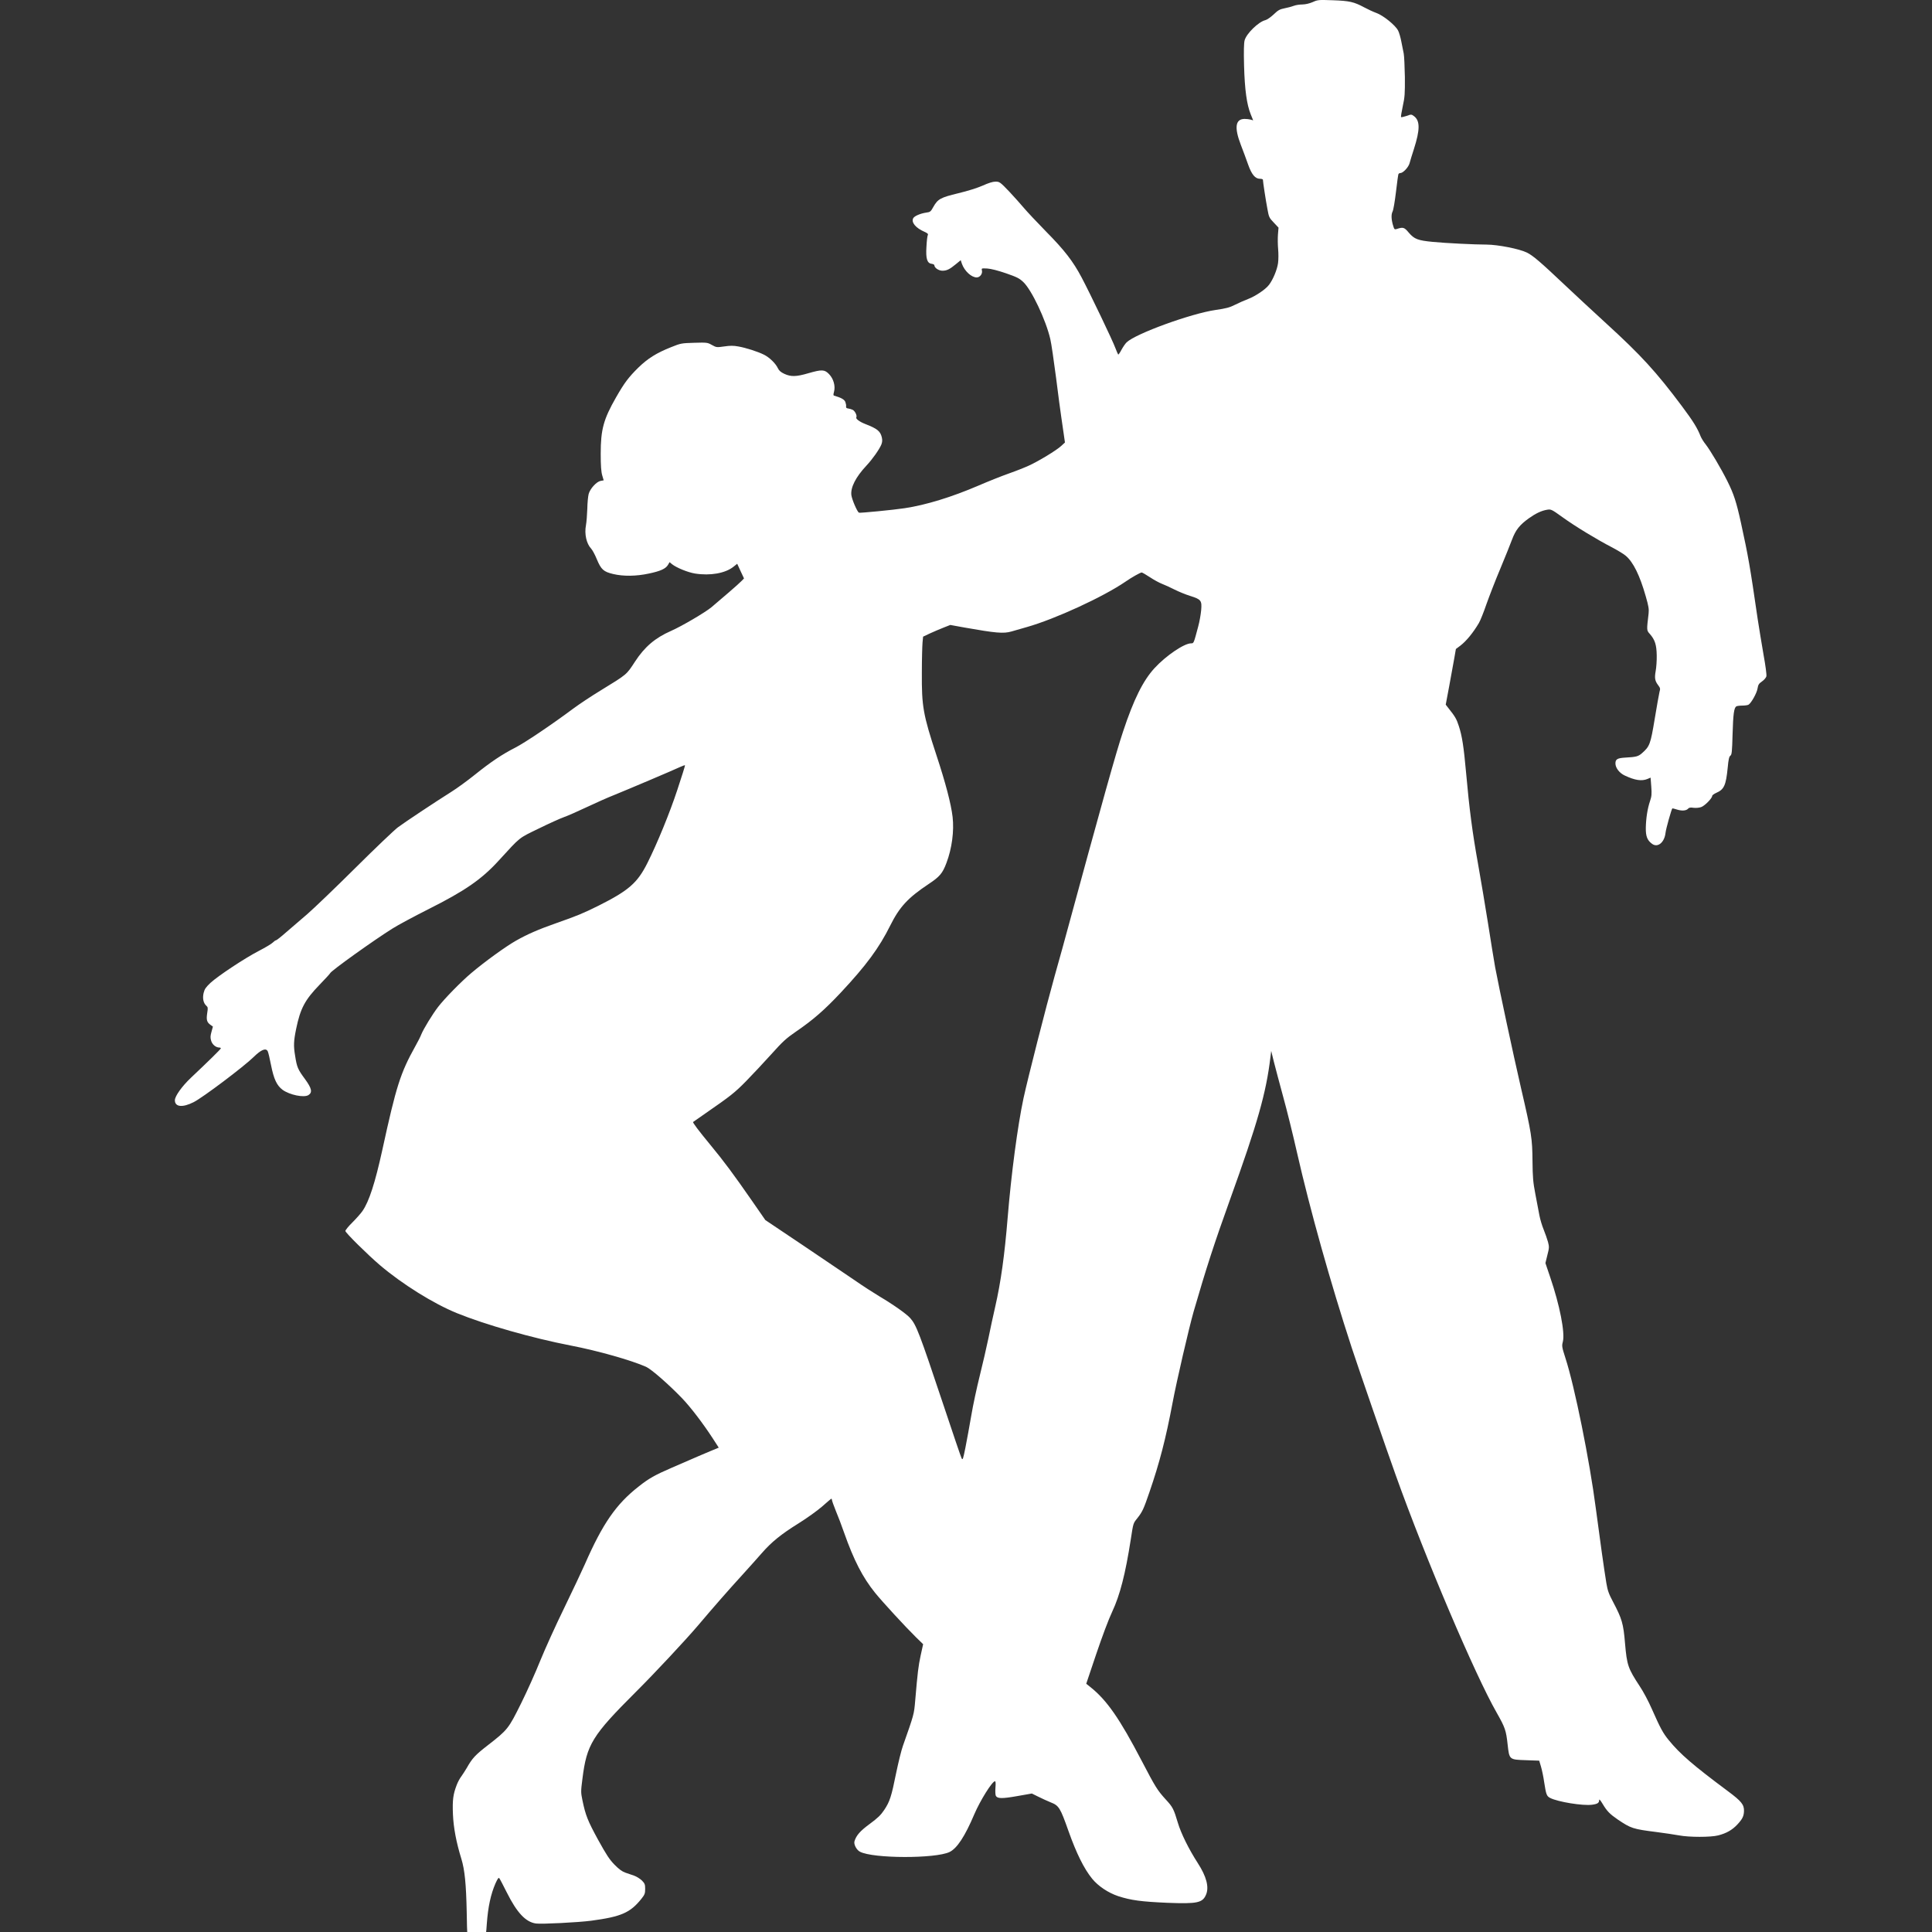 <?xml version="1.0" encoding="UTF-8"?>
<svg xmlns="http://www.w3.org/2000/svg" xmlns:xlink="http://www.w3.org/1999/xlink" version="1.1" id="Ebene_1" x="0px" y="0px" viewBox="0 0 226.772 226.772" style="enable-background:new 0 0 226.772 226.772;" xml:space="preserve" width="100" height="100">
<rect x="0" y="0" width="226.772" height="226.772" fill="#333333" stroke="none"/>
<path style="fill-rule:evenodd;clip-rule:evenodd;fill:#FFFFFF;" d="M154.085,0.243c-0.394,0.169-0.832,0.27-1.203,0.281  c-0.326,0-0.787,0.068-1.012,0.157c-0.236,0.09-0.731,0.225-1.091,0.292c-0.573,0.112-0.765,0.225-1.293,0.731  c-0.349,0.326-0.776,0.618-0.967,0.663c-0.798,0.191-2.215,1.574-2.428,2.361c-0.09,0.315-0.112,1.282-0.067,2.991  c0.079,2.811,0.315,4.553,0.787,5.711l0.281,0.697l-0.304-0.09c-0.157-0.045-0.483-0.079-0.72-0.079  c-1.068,0.023-1.203,1.012-0.427,3.036c0.259,0.675,0.652,1.72,0.854,2.305c0.427,1.203,0.832,1.686,1.405,1.686  c0.191,0,0.337,0.056,0.337,0.112c0,0.225,0.337,2.44,0.528,3.429c0.169,0.956,0.214,1.046,0.742,1.597l0.562,0.596l-0.067,0.809  c-0.034,0.45-0.023,1.225,0.022,1.72c0.045,0.495,0.045,1.225-0.011,1.63c-0.101,0.764-0.585,1.934-1.057,2.552  c-0.405,0.54-1.596,1.338-2.451,1.664c-0.416,0.157-1.102,0.461-1.529,0.675c-0.641,0.326-1.057,0.438-2.316,0.618  c-2.856,0.416-9.331,2.766-10.411,3.789c-0.169,0.157-0.439,0.562-0.618,0.888c-0.169,0.326-0.337,0.573-0.382,0.551  c-0.034-0.034-0.18-0.371-0.326-0.753c-0.292-0.821-2.968-6.408-3.969-8.297c-1.001-1.889-2.001-3.193-4.182-5.397  c-1.057-1.079-2.226-2.327-2.586-2.754c-0.36-0.438-1.147-1.304-1.743-1.945c-1.068-1.113-1.124-1.147-1.596-1.147  c-0.326,0-0.821,0.157-1.495,0.461c-0.607,0.27-1.743,0.63-2.867,0.899c-2.091,0.506-2.406,0.675-2.934,1.608  c-0.303,0.551-0.371,0.607-0.821,0.663c-0.697,0.101-1.405,0.405-1.54,0.663c-0.259,0.483,0.292,1.147,1.327,1.597  c0.371,0.169,0.45,0.247,0.382,0.394c-0.056,0.101-0.124,0.708-0.157,1.36c-0.09,1.405,0.079,1.945,0.63,2.001  c0.169,0.023,0.304,0.101,0.304,0.18c0,0.292,0.506,0.63,0.944,0.63c0.506,0,0.854-0.169,1.585-0.776l0.562-0.461l0.135,0.416  c0.304,0.854,1.113,1.608,1.743,1.608c0.382,0,0.708-0.439,0.607-0.821c-0.056-0.258-0.045-0.258,0.641-0.225  c0.45,0.034,1.237,0.236,2.192,0.562c1.293,0.45,1.563,0.585,2.035,1.034c0.978,0.933,2.631,4.418,3.159,6.678  c0.124,0.506,0.416,2.541,0.675,4.52c0.247,1.979,0.528,4.081,0.618,4.666c0.09,0.585,0.225,1.495,0.292,2.013L125,51.938  l-0.438,0.405c-0.54,0.506-2.653,1.788-3.789,2.305c-0.461,0.214-1.506,0.63-2.339,0.922c-0.832,0.292-2.44,0.933-3.586,1.428  c-3.137,1.349-6.184,2.282-8.657,2.653c-1.315,0.202-5.284,0.585-5.374,0.528c-0.214-0.135-0.821-1.552-0.888-2.069  c-0.101-0.899,0.506-2.102,1.765-3.452c0.708-0.753,1.507-1.889,1.754-2.473c0.112-0.292,0.135-0.506,0.056-0.854  c-0.169-0.72-0.54-1.023-1.945-1.563c-0.686-0.27-1.147-0.618-1.046-0.787c0.112-0.191-0.157-0.742-0.427-0.877  c-0.135-0.068-0.371-0.135-0.528-0.157c-0.202-0.023-0.27-0.09-0.247-0.247c0.023-0.112-0.023-0.349-0.09-0.528  c-0.124-0.292-0.495-0.495-1.315-0.731c-0.101-0.023-0.101-0.135-0.011-0.461c0.18-0.663-0.056-1.518-0.573-2.057  c-0.54-0.562-0.843-0.573-2.451-0.112c-1.417,0.416-2.035,0.427-2.811,0.068c-0.427-0.202-0.63-0.382-0.764-0.675  c-0.259-0.551-1.001-1.27-1.63-1.574c-0.686-0.349-2.147-0.821-3.024-0.967c-0.54-0.101-0.956-0.101-1.63,0  c-0.888,0.124-0.922,0.124-1.45-0.169c-0.517-0.292-0.573-0.304-2.08-0.259c-1.507,0.045-1.574,0.056-2.721,0.517  c-1.698,0.675-2.721,1.315-3.834,2.395c-1.147,1.135-1.63,1.765-2.62,3.497c-1.473,2.575-1.799,3.778-1.799,6.611  c0,1.405,0.056,2.136,0.18,2.552l0.169,0.573l-0.371,0.068c-0.483,0.101-1.225,0.911-1.394,1.54  c-0.068,0.259-0.146,1.034-0.157,1.72c-0.023,0.686-0.09,1.563-0.157,1.934c-0.202,1.023,0.056,2.181,0.607,2.755  c0.146,0.157,0.45,0.708,0.663,1.237c0.506,1.214,0.787,1.473,1.923,1.743c1.192,0.281,2.687,0.27,4.194-0.056  c1.349-0.281,1.968-0.562,2.237-1.012l0.191-0.326l0.281,0.236c0.517,0.416,1.866,0.967,2.709,1.102  c1.799,0.281,3.553-0.034,4.508-0.798l0.438-0.349l0.394,0.854l0.405,0.866l-0.27,0.281c-0.146,0.157-0.832,0.776-1.529,1.372  c-0.697,0.596-1.608,1.372-2.012,1.72c-0.731,0.607-3.474,2.226-4.756,2.788c-1.866,0.821-3.092,1.866-4.216,3.586  c-1.034,1.585-0.899,1.473-4.07,3.418c-1.057,0.641-2.507,1.608-3.204,2.125c-2.518,1.877-5.678,4.002-6.779,4.565  c-1.585,0.809-2.901,1.698-4.722,3.159c-0.866,0.697-2.125,1.619-2.811,2.046c-1.911,1.203-5.43,3.541-6.262,4.16  c-0.416,0.315-2.676,2.462-5.003,4.778c-2.339,2.327-4.879,4.756-5.644,5.419c-0.776,0.663-1.878,1.619-2.473,2.125  c-0.585,0.517-1.113,0.933-1.18,0.933c-0.067,0-0.236,0.124-0.371,0.259c-0.135,0.146-0.866,0.585-1.63,0.978  c-1.675,0.866-4.778,2.923-5.7,3.766c-0.54,0.517-0.686,0.72-0.798,1.18c-0.146,0.618-0.034,1.192,0.326,1.507  c0.18,0.157,0.191,0.27,0.101,0.821c-0.124,0.809-0.056,1.091,0.349,1.394l0.315,0.225l-0.169,0.618  c-0.135,0.495-0.146,0.686-0.034,1.057c0.135,0.439,0.551,0.787,0.967,0.787c0.09,0,0.169,0.045,0.169,0.09  c0,0.09-1.484,1.54-3.508,3.451c-1.046,0.989-1.889,2.159-1.889,2.642c0,0.798,0.899,0.888,2.204,0.225  c1.057-0.528,5.936-4.205,7.049-5.307c0.866-0.854,1.428-1.079,1.641-0.675c0.068,0.124,0.247,0.866,0.394,1.642  c0.326,1.641,0.675,2.383,1.349,2.889c0.832,0.607,2.53,0.956,3.047,0.618c0.483-0.315,0.382-0.787-0.405-1.866  c-0.854-1.158-0.956-1.394-1.169-2.766c-0.191-1.136-0.169-1.709,0.124-3.137c0.495-2.395,1.023-3.395,2.743-5.172  c0.663-0.686,1.225-1.293,1.248-1.36c0.09-0.27,5.082-3.845,7.308-5.239c0.652-0.416,2.552-1.428,4.216-2.271  c4.283-2.147,6.262-3.508,8.275-5.723c2.586-2.822,2.271-2.575,4.677-3.744c1.192-0.585,2.53-1.192,2.979-1.349  c0.45-0.157,1.641-0.686,2.665-1.169c1.023-0.483,2.485-1.136,3.26-1.439c1.417-0.573,6.836-2.867,7.746-3.294  c0.27-0.124,0.506-0.202,0.528-0.18c0.023,0.022-0.382,1.327-0.911,2.912c-0.877,2.664-2.35,6.262-3.496,8.544  c-1.18,2.361-2.204,3.249-5.768,5.037c-1.788,0.888-2.496,1.18-4.902,2.024c-2.147,0.753-3.429,1.315-4.778,2.08  c-1.169,0.663-3.62,2.428-5.228,3.789c-1.18,0.989-3.137,2.991-3.901,3.98c-0.663,0.866-1.709,2.575-1.967,3.216  c-0.101,0.27-0.416,0.888-0.697,1.383c-1.765,3.17-2.249,4.699-3.879,12.176c-0.854,3.89-1.552,6.049-2.327,7.173  c-0.191,0.281-0.731,0.888-1.18,1.338c-0.461,0.45-0.832,0.911-0.832,1.012c0,0.202,2.631,2.799,4.059,4.014  c2.631,2.237,6.296,4.52,9.039,5.633c3.317,1.349,8.826,2.923,13.356,3.8c3.159,0.607,7.117,1.731,8.837,2.496  c0.607,0.27,2.631,2.035,4.194,3.654c1.012,1.046,2.496,2.991,3.643,4.756l0.697,1.079l-0.978,0.405  c-0.956,0.394-1.27,0.54-4.542,1.956c-1.956,0.843-2.698,1.259-3.868,2.192c-2.653,2.069-4.239,4.362-6.33,9.14  c-0.326,0.742-1.417,3.047-2.417,5.115c-1.012,2.069-2.271,4.857-2.811,6.184c-0.528,1.327-1.54,3.586-2.249,5.014  c-1.484,2.991-1.574,3.114-3.924,4.936c-1.462,1.136-1.81,1.507-2.451,2.642c-0.202,0.337-0.495,0.798-0.652,1.012  c-0.169,0.214-0.416,0.675-0.54,1.012c-0.416,1.079-0.506,1.743-0.438,3.429c0.067,1.585,0.394,3.305,0.989,5.228  c0.393,1.282,0.562,2.934,0.629,6.296c0.045,2.754,0.079,3.227,0.236,3.35c0.101,0.067,0.483,0.135,0.854,0.135  c1.091-0.011,1.124-0.056,1.27-2.192c0.146-1.968,0.461-3.429,1.012-4.699c0.259-0.573,0.371-0.72,0.45-0.618  c0.067,0.079,0.461,0.832,0.877,1.664c1.192,2.384,2.215,3.485,3.429,3.654c0.675,0.09,4.913-0.124,6.476-0.326  c3.53-0.472,4.587-0.933,5.902-2.575c0.382-0.483,0.439-0.618,0.439-1.158c0-0.528-0.045-0.641-0.382-0.989  c-0.214-0.202-0.618-0.461-0.899-0.562c-0.281-0.101-0.753-0.259-1.046-0.36c-0.382-0.135-0.753-0.405-1.27-0.933  c-0.596-0.607-0.944-1.147-1.934-2.934c-1.214-2.226-1.473-2.878-1.833-4.632c-0.191-0.922-0.191-1.034,0-2.518  c0.506-4.047,1.135-5.07,6.296-10.22c2.159-2.147,5.779-6.026,7.218-7.713c1.9-2.249,3.766-4.373,5.239-5.981  c0.787-0.866,1.81-2.012,2.282-2.552c1.147-1.315,2.26-2.226,4.34-3.519c0.989-0.618,2.181-1.473,2.766-1.979  c0.562-0.506,1.046-0.911,1.079-0.911c0.034,0,0.068,0.067,0.068,0.146c0,0.09,0.202,0.652,0.45,1.27  c0.259,0.607,0.697,1.765,0.978,2.575c1.147,3.249,2.181,5.25,3.631,7.049c0.854,1.057,3.575,4.014,4.812,5.228l0.832,0.809  l-0.292,1.327c-0.27,1.27-0.349,1.9-0.641,5.318c-0.135,1.585-0.135,1.585-1.439,5.284c-0.191,0.528-0.54,1.968-0.798,3.204  c-0.551,2.743-0.742,3.339-1.394,4.317c-0.405,0.607-0.753,0.944-1.698,1.641c-1.147,0.843-1.585,1.349-1.799,2.046  c-0.101,0.36,0.247,1.023,0.652,1.225c1.551,0.809,8.837,0.821,10.501,0.034c0.888-0.427,1.81-1.833,2.912-4.43  c0.686-1.608,2.102-3.879,2.428-3.879c0.079,0,0.101,0.247,0.056,0.753c-0.034,0.427-0.011,0.843,0.045,0.956  c0.18,0.337,0.731,0.349,2.507,0.034l1.72-0.303l0.776,0.382c0.427,0.214,1.068,0.506,1.428,0.652  c0.978,0.382,1.124,0.618,2.102,3.384c0.922,2.597,1.821,4.418,2.777,5.588c0.72,0.877,1.889,1.653,3.069,2.046  c1.495,0.483,2.687,0.641,5.756,0.776c3.508,0.135,4.137,0.011,4.542-0.967c0.371-0.877,0.045-2.125-0.967-3.688  c-1.068-1.653-1.979-3.508-2.339-4.722c-0.495-1.653-0.596-1.855-1.439-2.766c-0.967-1.068-1.192-1.417-2.822-4.542  c-2.575-4.936-4.081-7.094-5.992-8.623l-0.506-0.405l1.169-3.474c0.697-2.057,1.45-4.081,1.878-4.98  c0.911-1.945,1.551-4.43,2.181-8.488c0.303-1.968,0.281-1.878,0.776-2.496c0.596-0.765,0.731-1.057,1.417-3.058  c1.192-3.463,1.923-6.296,2.698-10.411c0.483-2.586,1.945-8.882,2.485-10.77c1.473-5.082,2.417-7.994,4.261-13.12  c3.249-9.017,4.25-12.525,4.756-16.752l0.09-0.731l0.304,1.237c0.169,0.675,0.663,2.53,1.091,4.104  c0.438,1.574,1.169,4.531,1.63,6.577c1.54,6.768,3.946,15.335,6.431,22.935c0.753,2.294,4.081,11.94,5.183,15.009  c3.519,9.826,9.298,23.396,11.827,27.815c0.989,1.743,1.102,2.069,1.282,3.71c0.202,1.821,0.18,1.799,2.17,1.866l1.54,0.056  l0.202,0.675c0.112,0.371,0.292,1.203,0.382,1.855c0.225,1.461,0.292,1.63,0.697,1.844c0.888,0.461,3.845,0.944,4.913,0.798  c0.641-0.079,0.843-0.214,0.843-0.54c0-0.157,0.135-0.011,0.405,0.439c0.517,0.866,0.843,1.192,1.788,1.844  c1.54,1.034,1.765,1.113,4.531,1.462c0.967,0.124,2.159,0.304,2.653,0.394c1.169,0.225,3.744,0.225,4.598,0  c0.967-0.247,1.653-0.641,2.249-1.282c0.585-0.63,0.753-0.956,0.776-1.563c0.022-0.764-0.292-1.158-1.878-2.338  c-4.092-3.047-5.621-4.362-6.959-6.004c-0.663-0.81-0.978-1.383-1.99-3.676c-0.371-0.854-1.001-2.035-1.394-2.62  c-1.394-2.125-1.518-2.473-1.743-5.059c-0.191-2.327-0.36-2.889-1.417-4.891c-0.495-0.933-0.63-1.315-0.776-2.192  c-0.247-1.495-0.776-5.25-1.237-8.769c-0.72-5.576-2.485-14.312-3.564-17.629c-0.416-1.304-0.439-1.417-0.304-1.923  c0.27-1.057-0.371-4.317-1.484-7.566l-0.562-1.664l0.225-0.922c0.225-0.866,0.225-0.989,0.079-1.551  c-0.09-0.337-0.326-0.989-0.506-1.45c-0.191-0.45-0.416-1.214-0.506-1.686c-0.09-0.472-0.304-1.585-0.472-2.485  c-0.27-1.405-0.315-1.945-0.337-3.879c-0.023-2.653-0.101-3.204-1.349-8.578c-0.922-3.991-2.586-11.771-3.036-14.177  c-0.146-0.843-0.528-3.148-0.832-5.127c-0.315-1.979-0.843-5.138-1.18-7.027c-0.652-3.609-1.023-6.442-1.405-10.737  c-0.27-3.002-0.461-4.25-0.854-5.442c-0.259-0.798-0.416-1.079-1.214-2.08l-0.315-0.405l0.405-2.159  c0.225-1.192,0.483-2.665,0.596-3.272l0.191-1.102l0.54-0.405c0.697-0.54,1.495-1.518,2.159-2.642  c0.169-0.281,0.573-1.293,0.899-2.249c0.337-0.944,1.057-2.811,1.619-4.137c0.551-1.327,1.169-2.856,1.372-3.407  c0.427-1.135,0.888-1.72,1.967-2.496c0.843-0.596,1.484-0.899,2.159-1.012c0.461-0.067,0.517-0.045,1.799,0.877  c1.461,1.057,4.07,2.642,5.857,3.564c0.63,0.337,1.349,0.764,1.585,0.978c0.866,0.742,1.63,2.282,2.327,4.733  c0.337,1.169,0.393,1.507,0.337,2.035c-0.236,1.99-0.236,1.968,0.146,2.395c0.607,0.697,0.787,1.27,0.809,2.518  c0.011,0.607-0.045,1.439-0.124,1.832c-0.146,0.832-0.09,1.158,0.292,1.664c0.247,0.326,0.27,0.416,0.157,0.787  c-0.056,0.236-0.315,1.664-0.562,3.17c-0.495,2.991-0.585,3.227-1.507,4.036c-0.427,0.371-0.675,0.439-1.945,0.506  c-0.933,0.056-1.158,0.191-1.158,0.686c0,0.517,0.461,1.124,1.091,1.417c1.192,0.562,1.99,0.686,2.665,0.405l0.371-0.157  l0.079,1.046c0.068,0.877,0.045,1.147-0.146,1.709c-0.303,0.888-0.472,2.024-0.495,3.137c-0.011,1.001,0.169,1.462,0.731,1.877  c0.663,0.495,1.462-0.157,1.585-1.293c0.045-0.45,0.686-2.732,0.798-2.867c0.011-0.011,0.27,0.045,0.573,0.146  c0.596,0.18,1.079,0.124,1.293-0.124c0.101-0.113,0.27-0.146,0.618-0.09c0.259,0.034,0.663,0,0.888-0.079  c0.416-0.135,1.304-1.034,1.304-1.315c0-0.079,0.225-0.247,0.483-0.36c0.911-0.394,1.135-0.877,1.338-2.934  c0.09-0.989,0.169-1.327,0.315-1.428c0.169-0.112,0.202-0.45,0.259-2.53c0.067-2.361,0.169-3.08,0.438-3.26  c0.079-0.045,0.394-0.09,0.686-0.09c0.303,0,0.63-0.045,0.742-0.101c0.315-0.18,0.989-1.372,1.068-1.923  c0.067-0.427,0.157-0.562,0.517-0.81c0.247-0.169,0.472-0.438,0.517-0.596c0.045-0.169-0.101-1.27-0.337-2.563  c-0.214-1.248-0.528-3.137-0.686-4.182c-0.911-6.251-1.091-7.297-1.968-11.31c-0.528-2.406-0.832-3.35-1.585-4.857  c-0.753-1.506-2.001-3.609-2.541-4.306c-0.247-0.304-0.506-0.731-0.596-0.944c-0.394-1.001-0.866-1.765-2.192-3.542  c-3.024-4.047-4.834-6.015-8.859-9.691c-1.675-1.529-3.845-3.553-4.823-4.475c-2.901-2.743-3.811-3.53-4.531-3.879  c-0.899-0.438-3.384-0.922-4.722-0.933c-1.383,0-4.789-0.169-6.296-0.315c-1.765-0.169-2.181-0.326-2.822-1.068  c-0.551-0.663-0.675-0.697-1.462-0.438c-0.202,0.067-0.27,0.011-0.36-0.304c-0.247-0.753-0.281-1.394-0.101-1.743  c0.101-0.18,0.27-1.203,0.405-2.327c0.124-1.091,0.259-2.035,0.292-2.091c0.045-0.067,0.146-0.112,0.225-0.112  c0.315,0,0.956-0.686,1.079-1.158c0.068-0.259,0.292-1.001,0.506-1.653c0.731-2.282,0.731-3.328,0.011-3.868  c-0.303-0.225-0.326-0.225-0.877-0.023c-0.315,0.101-0.596,0.169-0.641,0.135c-0.034-0.034,0.056-0.607,0.202-1.282  c0.236-1.068,0.259-1.461,0.247-3.418c-0.023-1.225-0.079-2.462-0.135-2.754c-0.067-0.304-0.191-0.933-0.281-1.405  c-0.09-0.483-0.258-1.068-0.382-1.304c-0.315-0.618-1.731-1.765-2.541-2.057c-0.371-0.135-1.023-0.438-1.462-0.675  c-1.18-0.63-1.709-0.753-3.654-0.821C154.77-0.027,154.68-0.027,154.085,0.243L154.085,0.243z M134.961,67.745  c0.472,0.315,1.113,0.663,1.439,0.787c0.326,0.124,0.989,0.427,1.473,0.675c0.495,0.247,1.315,0.585,1.833,0.742  c1.282,0.405,1.383,0.54,1.282,1.686c-0.045,0.483-0.191,1.349-0.349,1.911c-0.528,1.99-0.517,1.967-0.832,1.967  c-0.809,0-2.934,1.439-4.283,2.901c-1.349,1.462-2.451,3.676-3.699,7.443c-0.821,2.451-2.305,7.735-7.128,25.465  c-0.157,0.551-0.562,2.024-0.911,3.26c-0.978,3.496-3.159,12.041-3.654,14.346c-0.686,3.227-1.428,8.803-1.855,13.986  c-0.36,4.407-0.798,7.566-1.462,10.467c-0.225,0.978-0.585,2.642-0.798,3.699c-0.214,1.046-0.675,3.024-1.012,4.385  c-0.337,1.349-0.798,3.474-1.001,4.699c-0.214,1.225-0.517,2.912-0.686,3.755c-0.281,1.383-0.315,1.495-0.45,1.248  c-0.079-0.146-1.046-3.002-2.159-6.341c-2.777-8.309-3.148-9.298-3.867-10.107c-0.427-0.483-1.945-1.563-3.631-2.563  c-0.675-0.405-1.968-1.237-2.867-1.866c-0.899-0.618-3.631-2.462-6.071-4.104l-4.441-2.979l-1.574-2.271  c-2.114-3.047-3.305-4.655-4.879-6.555c-1.372-1.664-2.102-2.631-2.024-2.687c0.022-0.022,0.675-0.472,1.45-1.012  c2.957-2.046,3.429-2.417,4.767-3.778c0.765-0.787,2.102-2.204,2.968-3.17c1.36-1.518,1.754-1.866,2.912-2.664  c1.99-1.36,3.328-2.53,5.228-4.553c2.979-3.182,4.508-5.25,5.813-7.881c1.091-2.181,2.057-3.238,4.486-4.857  c1.338-0.888,1.653-1.27,2.114-2.496c0.641-1.686,0.911-3.744,0.72-5.397c-0.18-1.54-0.832-4.014-1.889-7.218  c-1.585-4.823-1.743-5.756-1.72-9.725c0-1.551,0.045-3.125,0.079-3.519l0.067-0.697l0.809-0.382  c0.439-0.202,1.158-0.506,1.585-0.675l0.798-0.315l1.675,0.304c3.688,0.652,4.565,0.731,5.509,0.461  c0.315-0.09,1.124-0.326,1.799-0.517c3.328-0.944,8.972-3.541,11.58-5.329c0.708-0.495,1.731-1.068,1.9-1.079  C134.072,67.194,134.5,67.441,134.961,67.745L134.961,67.745z"/>
</svg>
